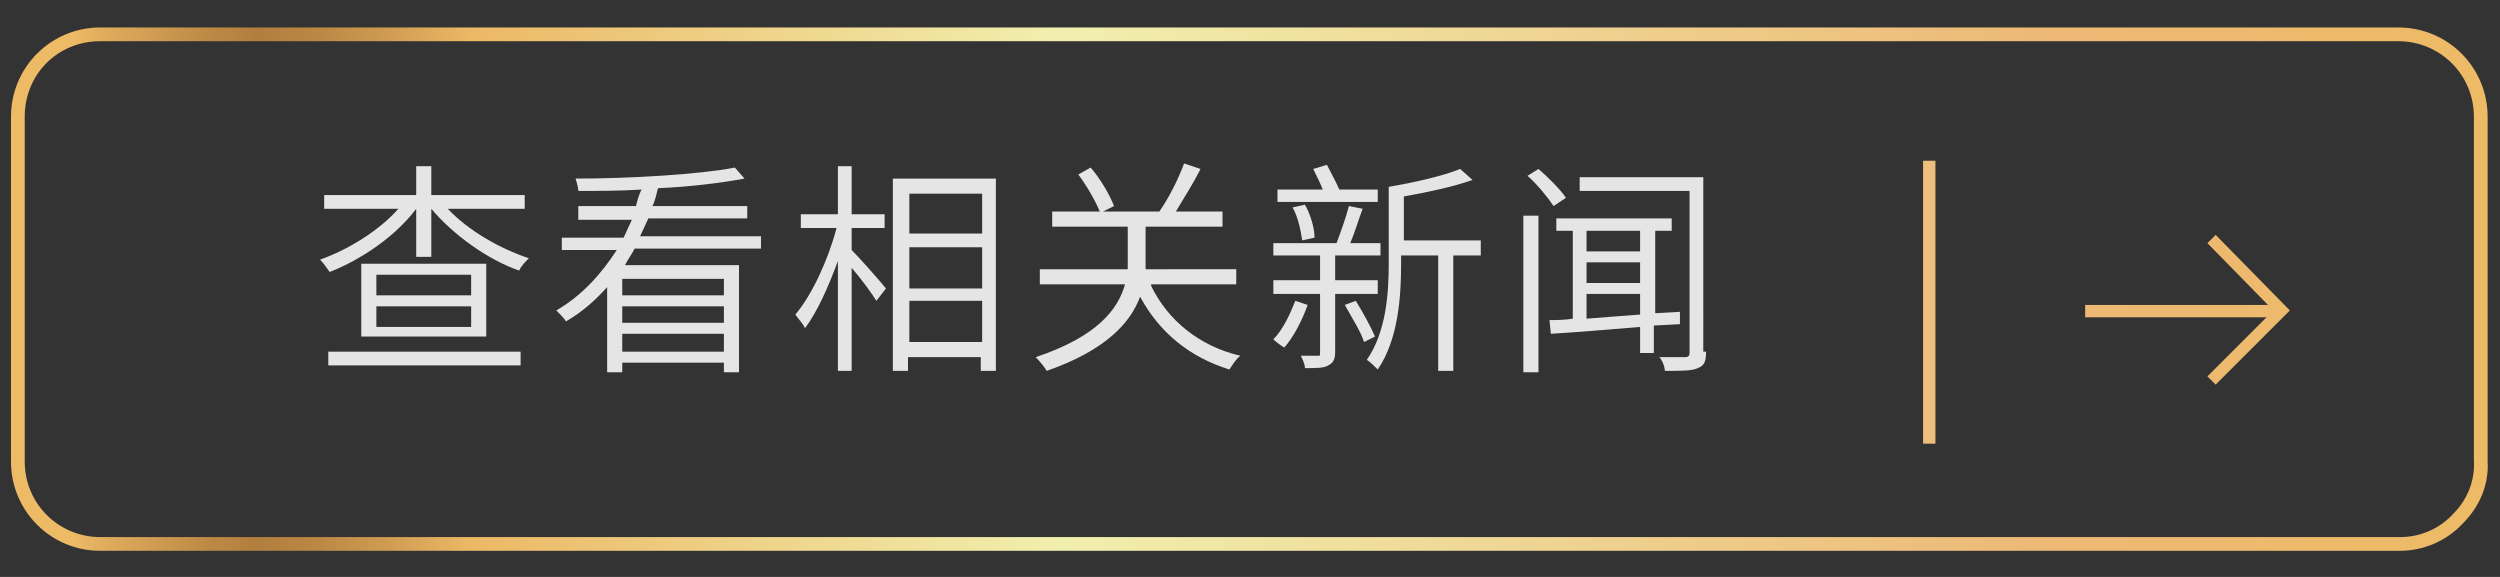 <?xml version="1.0" encoding="utf-8"?>
<!-- Generator: Adobe Illustrator 21.0.0, SVG Export Plug-In . SVG Version: 6.00 Build 0)  -->
<svg version="1.1" id="图层_1" xmlns="http://www.w3.org/2000/svg" xmlns:xlink="http://www.w3.org/1999/xlink" x="0px" y="0px"
	 viewBox="0 0 182 42" style="enable-background:new 0 0 182 42;" xml:space="preserve">
<rect x="0" y="0" width="182" height="42" fill="#333333" stroke="none"/>
<style type="text/css">
	.st0{fill:url(#SVGID_1_);}
	.st1{fill:url(#SVGID_2_);}
	.st2{fill:url(#SVGID_3_);}
	.st3{fill:url(#SVGID_4_);}
	.st4{fill:#E5E5E5;}
</style>
<g>
	<g>
		
			<linearGradient id="SVGID_1_" gradientUnits="userSpaceOnUse" x1="1.375" y1="20.81" x2="180.538" y2="20.81" gradientTransform="matrix(1 0 0 -1 0 41.86)">
			<stop  offset="2.150540e-02" style="stop-color:#EDBA66"/>
			<stop  offset="3.566530e-02" style="stop-color:#DFAC5D"/>
			<stop  offset="7.522169e-02" style="stop-color:#BE8B46"/>
			<stop  offset="9.677419e-02" style="stop-color:#B17E3E"/>
			<stop  offset="0.118" style="stop-color:#B98643"/>
			<stop  offset="0.15" style="stop-color:#CF9C52"/>
			<stop  offset="0.183" style="stop-color:#ECB866"/>
			<stop  offset="0.423" style="stop-color:#F1EFAE"/>
			<stop  offset="0.817" style="stop-color:#EDB976"/>
			<stop  offset="1" style="stop-color:#EDBA66"/>
		</linearGradient>
		<path class="st0" d="M174.7,40.1H7.3c-3.6,0-6.5-2.9-6.5-6.5V8.5C0.8,4.9,3.7,2,7.3,2h167.3c3.6,0,6.5,2.9,6.5,6.5v25.1
			c0.1,1.7-0.6,3.3-1.8,4.5C178.1,39.4,176.4,40.1,174.7,40.1z M7.3,3C4.2,3,1.8,5.4,1.8,8.5v25.1c0,3.1,2.5,5.5,5.5,5.5h167.4
			c1.5,0,2.9-0.6,3.9-1.7c1-1,1.6-2.4,1.5-3.9V8.5c0-3.1-2.5-5.5-5.5-5.5H7.3z"/>
	</g>
	<g>
		
			<linearGradient id="SVGID_2_" gradientUnits="userSpaceOnUse" x1="1.375" y1="19.86" x2="180.538" y2="19.86" gradientTransform="matrix(1 0 0 -1 0 41.86)">
			<stop  offset="2.150540e-02" style="stop-color:#EDBA66"/>
			<stop  offset="3.566530e-02" style="stop-color:#DFAC5D"/>
			<stop  offset="7.522169e-02" style="stop-color:#BE8B46"/>
			<stop  offset="9.677419e-02" style="stop-color:#B17E3E"/>
			<stop  offset="0.118" style="stop-color:#B98643"/>
			<stop  offset="0.15" style="stop-color:#CF9C52"/>
			<stop  offset="0.183" style="stop-color:#ECB866"/>
			<stop  offset="0.423" style="stop-color:#F1EFAE"/>
			<stop  offset="0.817" style="stop-color:#EDB976"/>
			<stop  offset="1" style="stop-color:#EDBA66"/>
		</linearGradient>
		<rect x="140" y="11.7" class="st1" width="0.9" height="20.6"/>
	</g>
	<g>
		<g>
			
				<linearGradient id="SVGID_3_" gradientUnits="userSpaceOnUse" x1="1.375" y1="19.26" x2="180.538" y2="19.26" gradientTransform="matrix(1 0 0 -1 0 41.86)">
				<stop  offset="2.150540e-02" style="stop-color:#EDBA66"/>
				<stop  offset="3.566530e-02" style="stop-color:#DFAC5D"/>
				<stop  offset="7.522169e-02" style="stop-color:#BE8B46"/>
				<stop  offset="9.677419e-02" style="stop-color:#B17E3E"/>
				<stop  offset="0.118" style="stop-color:#B98643"/>
				<stop  offset="0.15" style="stop-color:#CF9C52"/>
				<stop  offset="0.183" style="stop-color:#ECB866"/>
				<stop  offset="0.423" style="stop-color:#F1EFAE"/>
				<stop  offset="0.817" style="stop-color:#EDB976"/>
				<stop  offset="1" style="stop-color:#EDBA66"/>
			</linearGradient>
			<rect x="151.8" y="22.2" class="st2" width="14.3" height="0.9"/>
		</g>
		<g>
			
				<linearGradient id="SVGID_4_" gradientUnits="userSpaceOnUse" x1="1.375" y1="19.308" x2="180.538" y2="19.308" gradientTransform="matrix(1 0 0 -1 0 41.86)">
				<stop  offset="2.150540e-02" style="stop-color:#EDBA66"/>
				<stop  offset="3.566530e-02" style="stop-color:#DFAC5D"/>
				<stop  offset="7.522169e-02" style="stop-color:#BE8B46"/>
				<stop  offset="9.677419e-02" style="stop-color:#B17E3E"/>
				<stop  offset="0.118" style="stop-color:#B98643"/>
				<stop  offset="0.15" style="stop-color:#CF9C52"/>
				<stop  offset="0.183" style="stop-color:#ECB866"/>
				<stop  offset="0.423" style="stop-color:#F1EFAE"/>
				<stop  offset="0.817" style="stop-color:#EDB976"/>
				<stop  offset="1" style="stop-color:#EDBA66"/>
			</linearGradient>
			<polygon class="st3" points="161.3,28 160.7,27.4 165.5,22.6 160.7,17.7 161.3,17.1 166.7,22.6 			"/>
		</g>
	</g>
	<g>
		<path class="st4" d="M32.6,15.2c1.5,1.6,3.8,2.9,5.9,3.6c-0.2,0.2-0.6,0.6-0.7,0.9c-2.3-0.8-4.8-2.6-6.4-4.5v3.5h-1.1v-3.5
			c-1.5,2-4,3.7-6.3,4.6c-0.2-0.3-0.5-0.7-0.7-0.9c2-0.7,4.3-2.1,5.7-3.7h-5.4v-1h6.7v-2.1h1.1v2.1h6.8v1H32.6z M23.9,25.6h14v1h-14
			V25.6z M35.4,19.2v5.3h-9.1v-5.3H35.4z M34.3,20h-6.9v1.5h6.9V20z M34.3,22.3h-6.9v1.5h6.9V22.3z"/>
		<path class="st4" d="M46.2,18.1c-0.2,0.4-0.5,0.8-0.7,1.2h8.3v7.8h-1.1v-0.7h-7.4v0.7h-1.1v-6.2c-0.9,1-1.8,1.8-3,2.5
			c-0.1-0.2-0.5-0.6-0.7-0.8c1.9-1.1,3.3-2.7,4.4-4.4h-4v-0.9h4.5c0.2-0.4,0.4-0.9,0.6-1.3h-3.9V15h4.2c0.1-0.4,0.2-0.8,0.4-1.2
			c-1.6,0.1-3.1,0.1-4.6,0.1c0-0.2-0.1-0.6-0.2-0.9c4,0,9-0.3,11.6-0.8l0.7,0.8c-1.6,0.3-3.9,0.6-6.3,0.7c-0.1,0.4-0.2,0.9-0.4,1.3
			h6.9v0.9h-7.2c-0.2,0.4-0.4,0.9-0.6,1.3h8.8v0.9H46.2z M52.7,20.3h-7.4v1.2h7.4V20.3z M52.7,22.3h-7.4v1.2h7.4V22.3z M52.7,25.6
			v-1.3h-7.4v1.3H52.7z"/>
		<path class="st4" d="M62,18.2c0.6,0.6,2.1,2.3,2.5,2.8l-0.7,0.9c-0.3-0.5-1.1-1.6-1.8-2.4V27h-1v-8c-0.7,1.9-1.5,3.7-2.4,4.9
			c-0.1-0.3-0.5-0.7-0.7-1c1.2-1.4,2.4-4,3-6.3h-2.6v-1H61v-3.5h1v3.5h2.4v1H62V18.2z M72.5,13V27h-1.1v-1h-5.3v1h-1.1V13H72.5z
			 M66.2,14.1V17h5.3v-2.9H66.2z M66.2,21h5.3v-3h-5.3V21z M71.5,24.9v-3h-5.3v3H71.5z"/>
		<path class="st4" d="M83.8,20.8c1.2,2.5,3.5,4.4,6.5,5.1c-0.3,0.2-0.6,0.7-0.8,1c-2.9-0.9-5.1-2.7-6.5-5.3
			c-0.7,1.9-2.5,3.9-6.8,5.4c-0.1-0.2-0.5-0.7-0.8-1c4.5-1.5,6-3.5,6.5-5.3h-6.2v-1.1h6.4c0-0.4,0-0.7,0-1.1v-2h-5.5v-1.1h7.8
			c0.7-1,1.4-2.4,1.8-3.5l1.2,0.4c-0.5,1-1.2,2.1-1.8,3.1h3.4v1.1h-5.6v2c0,0.3,0,0.7,0,1.1H90v1.1H83.8z M80.1,15.5
			c-0.3-0.8-1-2-1.6-2.8l0.9-0.5c0.7,0.8,1.4,2,1.7,2.8L80.1,15.5z"/>
		<path class="st4" d="M95.2,22.2c-0.4,1.1-1,2.3-1.7,3.1c-0.2-0.1-0.6-0.4-0.8-0.6c0.7-0.7,1.2-1.8,1.6-2.8L95.2,22.2z M97.2,21.3
			v4.3c0,0.5-0.1,0.8-0.5,1c-0.3,0.2-0.9,0.2-1.7,0.2c0-0.3-0.2-0.7-0.3-0.9c0.6,0,1.1,0,1.2,0c0.2,0,0.2,0,0.2-0.2v-4.3h-3.4v-1
			h3.4v-1.8h-3.4v-0.9h4.6c0.3-0.8,0.7-1.9,0.9-2.7l1,0.2c-0.3,0.8-0.6,1.8-0.9,2.5h2.2v0.9h-3.3v1.8h3.1v1H97.2z M100.3,14.7H93
			v-0.9h3.3c-0.2-0.5-0.5-1.1-0.7-1.5l1-0.3c0.3,0.6,0.7,1.3,0.9,1.8h2.8V14.7z M94.8,17.5c-0.1-0.7-0.3-1.7-0.7-2.4l0.9-0.2
			c0.4,0.7,0.7,1.7,0.7,2.4L94.8,17.5z M98.7,21.9c0.5,0.8,1.1,1.9,1.4,2.6l-0.8,0.4c-0.2-0.7-0.9-1.8-1.4-2.7L98.7,21.9z
			 M107.7,18.6h-1.9V27h-1.1v-8.4h-2.7v0.6c0,2.4-0.2,5.5-1.7,7.7c-0.2-0.2-0.6-0.6-0.8-0.7c1.4-2,1.6-4.8,1.6-7v-5.6
			c1.8-0.3,4-0.8,5.2-1.3l0.9,0.8c-1.4,0.5-3.3,0.9-5,1.2v3.2h5.6V18.6z"/>
		<path class="st4" d="M110.9,15.7h1.1v11.4h-1.1V15.7z M113.1,15c-0.4-0.6-1.2-1.6-1.9-2.2l0.8-0.5c0.7,0.6,1.6,1.5,2,2.1L113.1,15
			z M120.4,23.7v2h-1v-1.9c-2.4,0.2-4.8,0.4-6.5,0.5l-0.1-1c0.5,0,1.1,0,1.7-0.1v-6.4h-1.2v-0.9h8.4v0.9h-1.2v6l1.8-0.1v0.9
			L120.4,23.7z M124.2,25.6c0,0.7-0.1,1-0.6,1.2c-0.4,0.2-1.2,0.2-2.4,0.2c0-0.3-0.2-0.8-0.4-1c0.9,0,1.7,0,1.9,0
			c0.2,0,0.3-0.1,0.3-0.3V13.9h-8v-1h9V25.6z M115.5,16.8v1.5h3.9v-1.5H115.5z M115.5,20.6h3.9v-1.5h-3.9V20.6z M115.5,23.2
			c1.2-0.1,2.6-0.2,3.9-0.3v-1.5h-3.9V23.2z"/>
	</g>
</g>
</svg>

